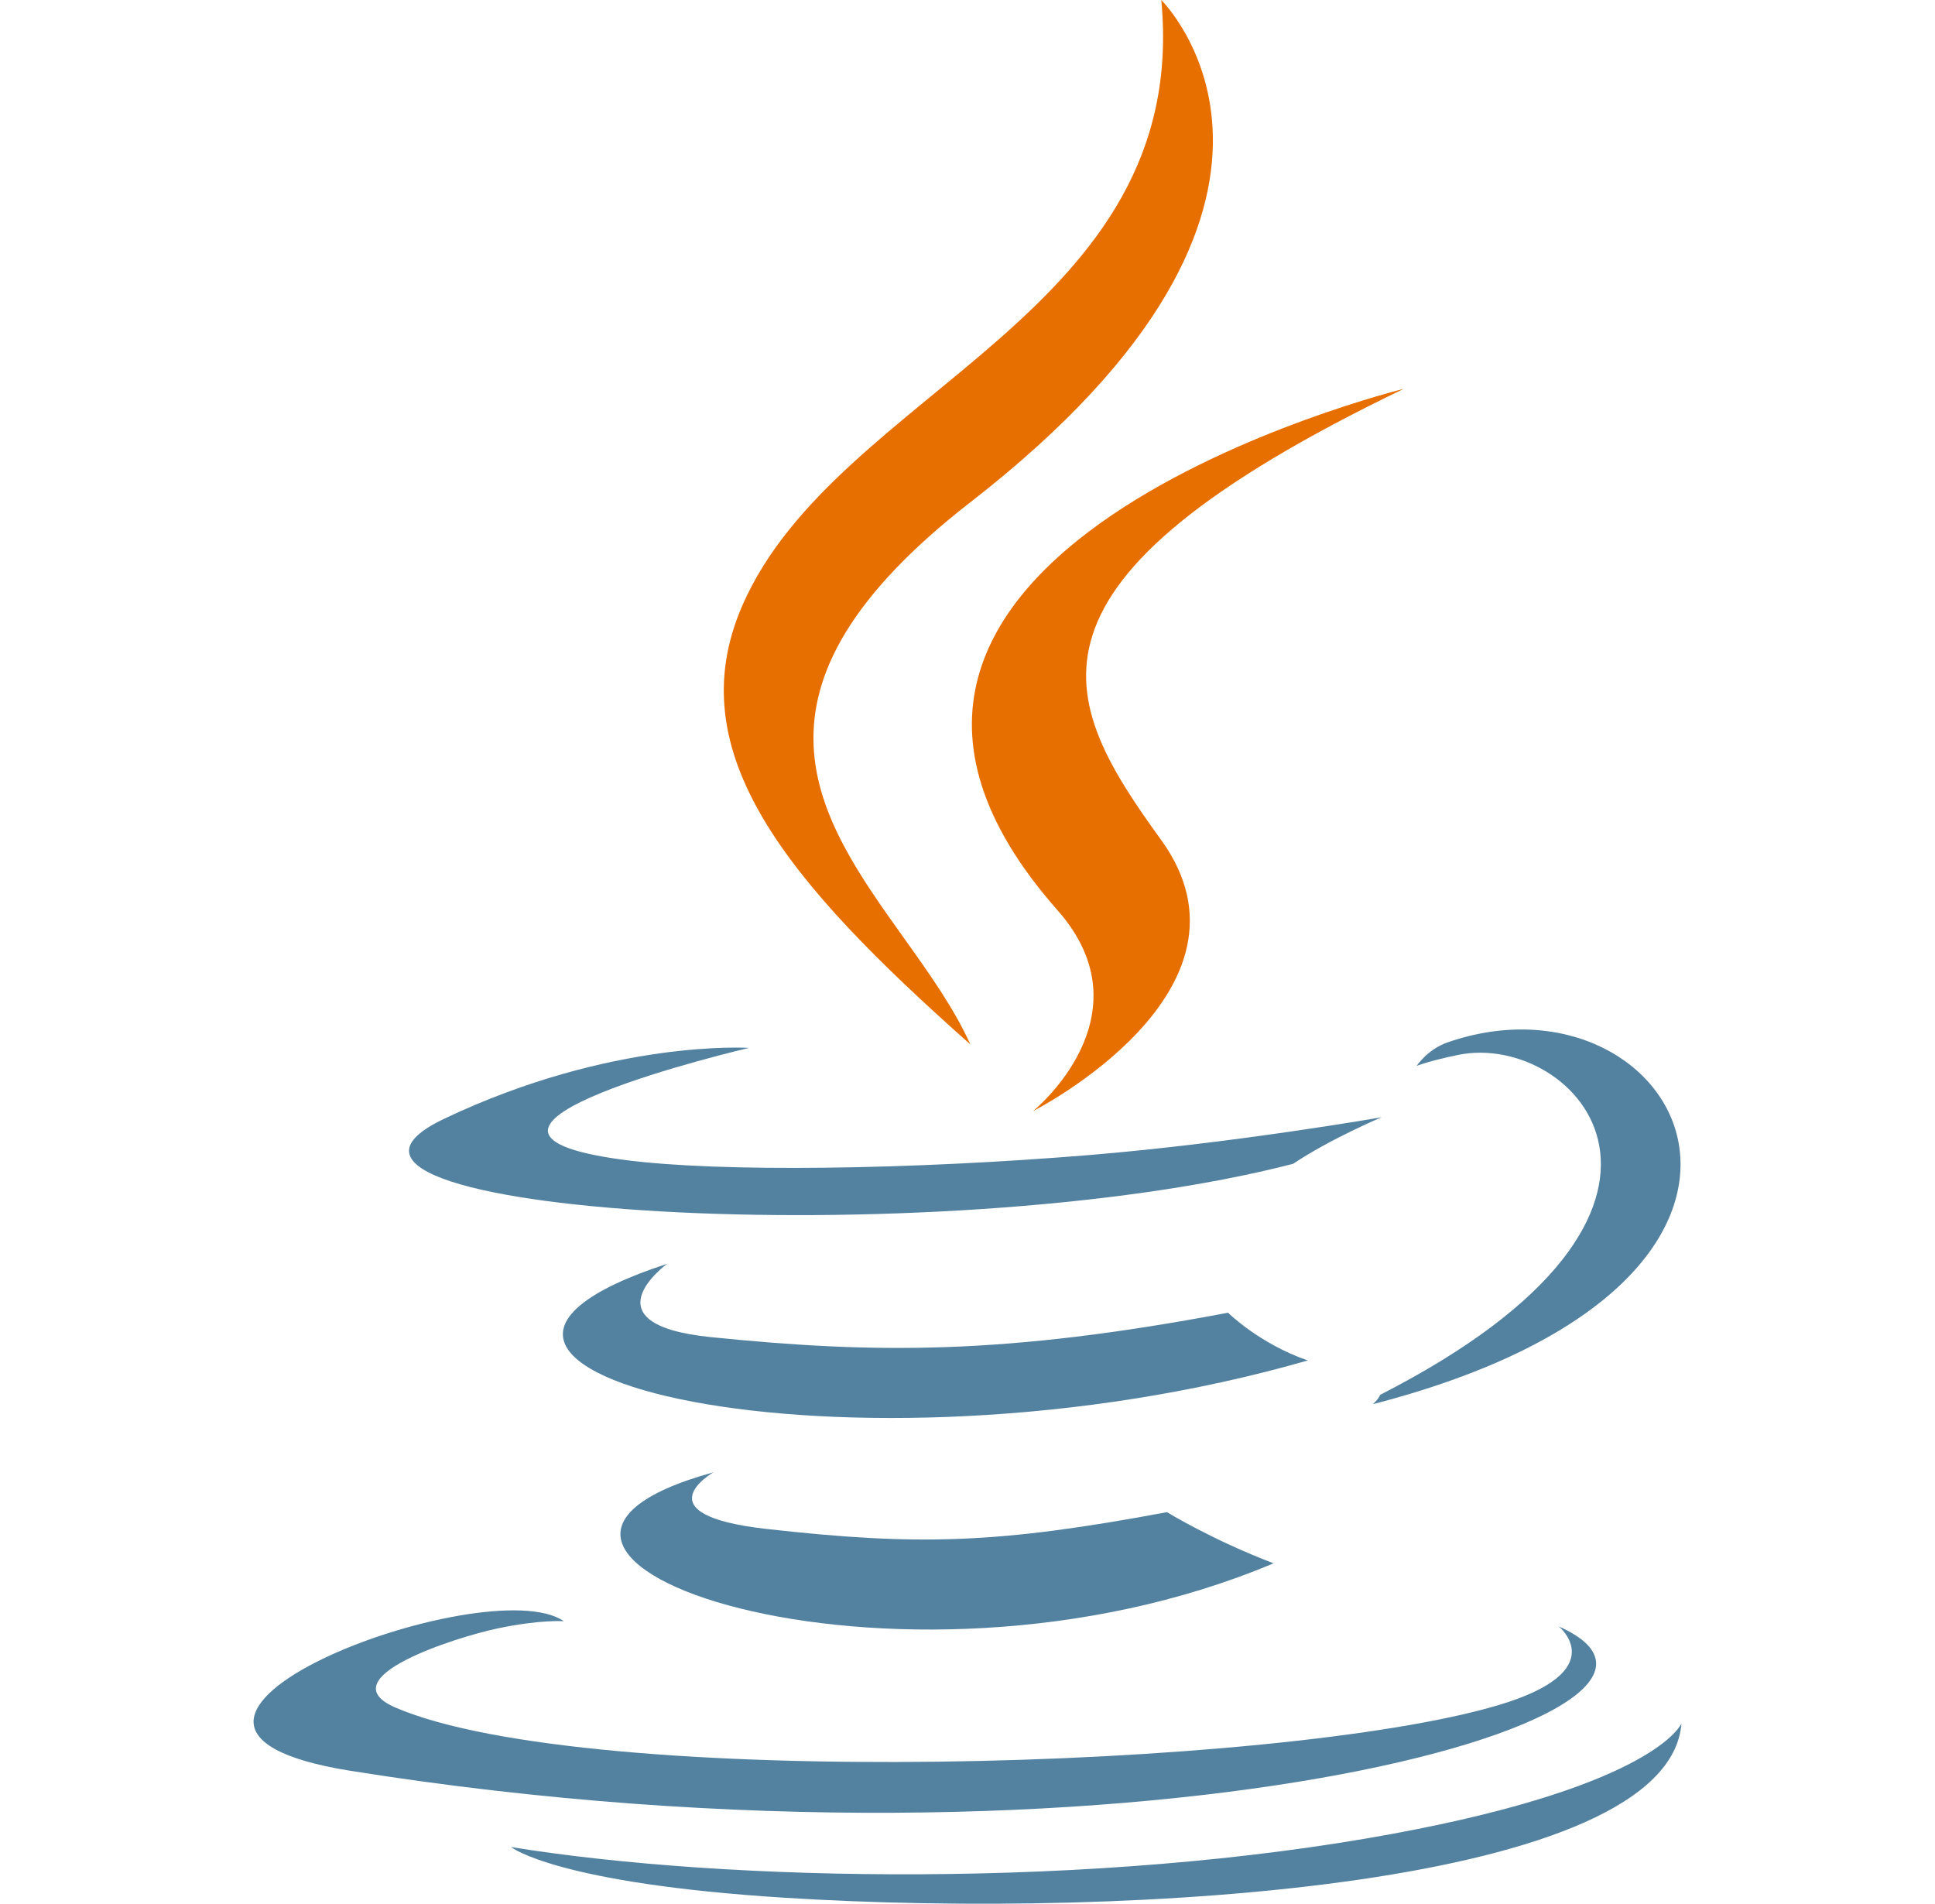 <svg width="62" height="61" viewBox="0 0 62 61" fill="none" xmlns="http://www.w3.org/2000/svg">
<path d="M31.096 16.09C43.654 6.34 37.209 0 37.209 0C38.168 10.079 26.832 12.459 23.793 19.385C21.72 24.111 25.213 28.249 31.091 33.465C30.572 32.31 29.77 31.187 28.959 30.051C26.191 26.175 23.308 22.138 31.096 16.09Z" fill="#E76F00"/>
<path d="M33.099 35.603C33.099 35.603 36.877 32.555 33.885 29.167C23.742 17.674 44.978 12.459 44.978 12.459C32.013 18.705 33.948 22.413 37.207 26.917C40.697 31.746 33.099 35.603 33.099 35.603Z" fill="#E76F00"/>
<path d="M44.222 44.693C55.86 38.746 50.479 33.031 46.724 33.801C45.803 33.989 45.392 34.153 45.392 34.153C45.392 34.153 45.734 33.626 46.387 33.398C53.817 30.83 59.532 40.975 43.988 44.993C43.988 44.993 44.168 44.835 44.222 44.693Z" fill="#5382A1"/>
<path d="M20.005 37.166C12.724 36.21 23.998 33.577 23.998 33.577C23.998 33.577 19.62 33.286 14.235 35.846C7.868 38.875 29.985 40.252 41.434 37.291C42.624 36.492 44.269 35.799 44.269 35.799C44.269 35.799 39.584 36.622 34.918 37.009C29.209 37.479 23.08 37.571 20.005 37.166Z" fill="#5382A1"/>
<path d="M22.776 42.844C18.715 42.431 21.374 40.496 21.374 40.496C10.867 43.925 27.22 47.814 41.902 43.592C40.341 43.051 39.349 42.062 39.349 42.062C32.173 43.421 28.027 43.377 22.776 42.844Z" fill="#5382A1"/>
<path d="M24.548 48.989C20.49 48.53 22.861 47.175 22.861 47.175C13.323 49.795 28.662 55.21 40.806 50.092C38.817 49.331 37.393 48.453 37.393 48.453C31.976 49.461 29.463 49.541 24.548 48.989Z" fill="#5382A1"/>
<path d="M49.946 52.115C49.946 52.115 51.7 53.536 48.014 54.635C41.004 56.724 18.84 57.354 12.683 54.719C10.469 53.772 14.62 52.458 15.926 52.182C17.287 51.892 18.065 51.946 18.065 51.946C15.604 50.241 2.156 55.294 11.234 56.741C35.993 60.69 56.368 54.963 49.946 52.115Z" fill="#5382A1"/>
<path d="M53.877 55.22C53.471 60.418 36.316 61.511 25.145 60.808C17.857 60.349 16.396 59.2 16.375 59.183C23.35 60.314 35.11 60.52 44.645 58.755C53.096 57.191 53.877 55.22 53.877 55.22Z" fill="#5382A1"/>
</svg>
